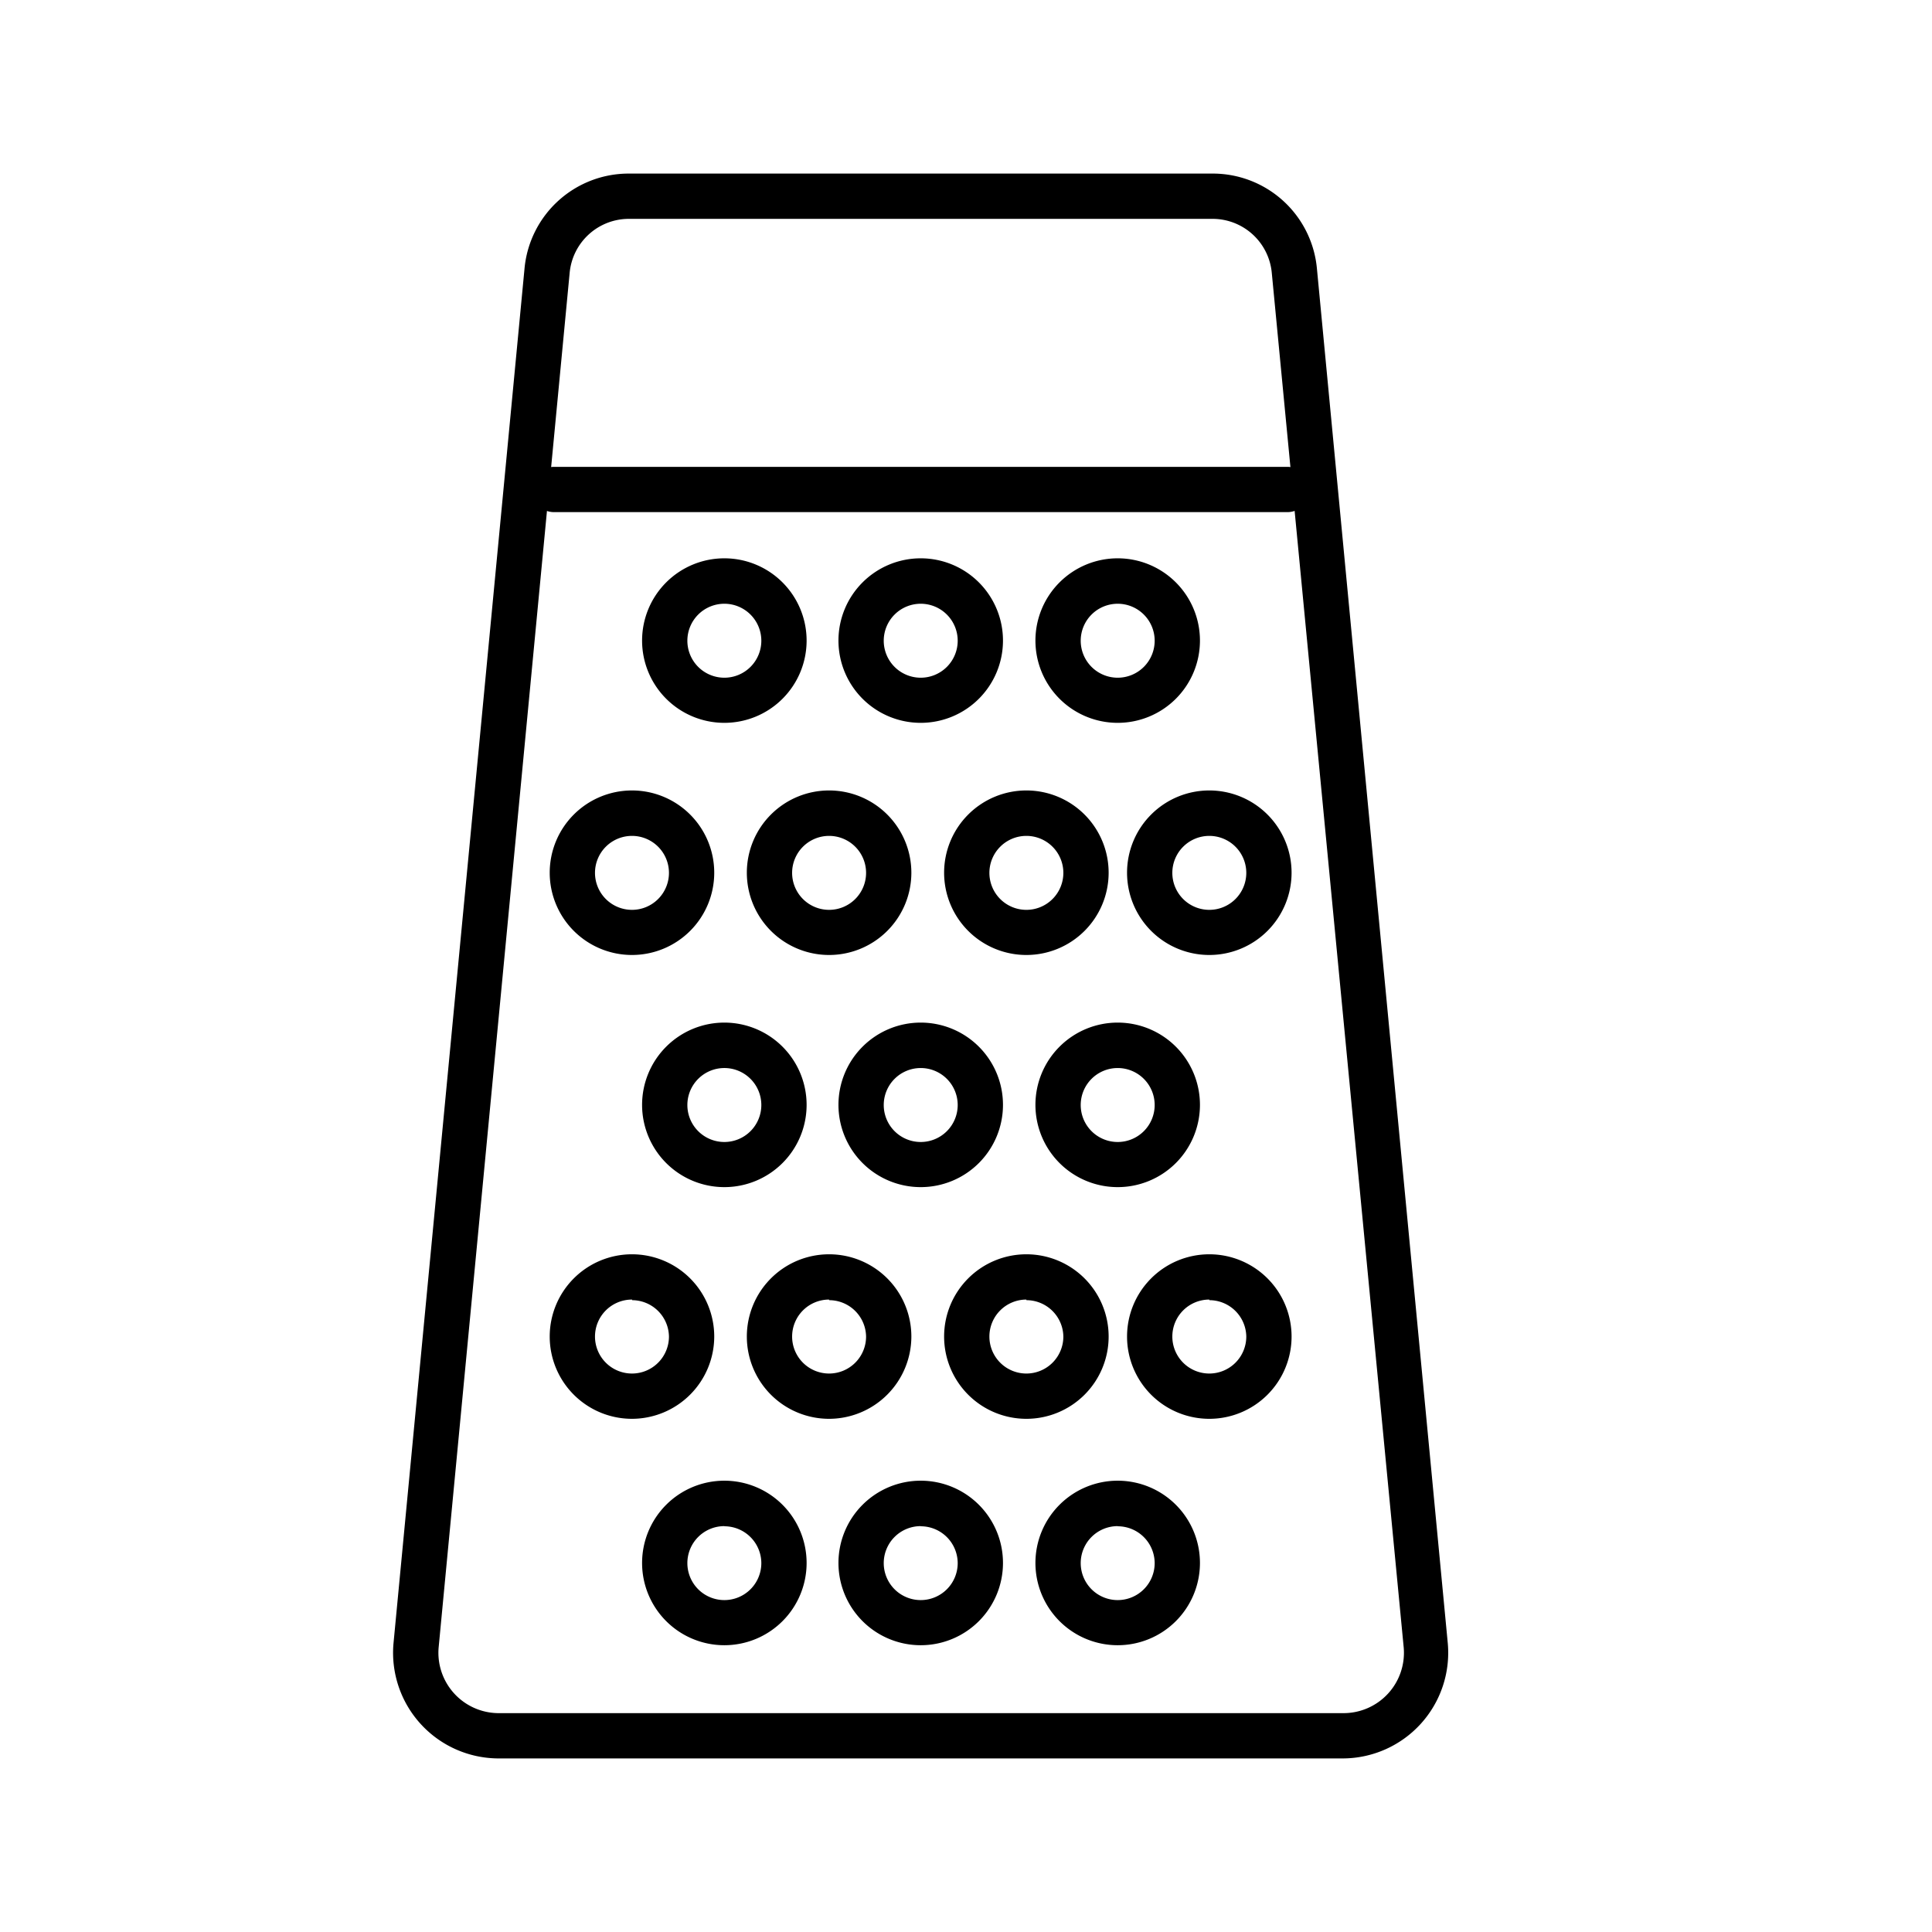 <?xml version="1.0" ?>
<!-- Скачано с сайта svg4.ru / Downloaded from svg4.ru -->
<svg fill="#000000" width="800px" height="800px" viewBox="0 0 128 128" xmlns="http://www.w3.org/2000/svg">
<title/>
<g id="Grid">
<path d="M89,116.5H33a7,7,0,0,1-6.93-7.62L34.75,17.8a6.93,6.93,0,0,1,6.93-6.3H80.32a6.93,6.93,0,0,1,6.93,6.3l8.67,91.08A7,7,0,0,1,89,116.5ZM41.68,14.5a3.94,3.94,0,0,0-3.94,3.59l-8.68,91.07A4,4,0,0,0,33,113.5H89a4,4,0,0,0,4-4.34L84.26,18.09a3.94,3.94,0,0,0-3.94-3.59Z"/>
<path d="M85.29,33.93H36.71a1.5,1.5,0,0,1,0-3H85.29a1.5,1.5,0,0,1,0,3Z"/>
<path d="M48,47.89a5.45,5.45,0,1,1,5.44-5.44A5.45,5.45,0,0,1,48,47.89ZM48,40a2.45,2.45,0,1,0,2.44,2.45A2.45,2.45,0,0,0,48,40Z"/>
<path d="M61,47.89a5.45,5.45,0,1,1,5.45-5.44A5.45,5.45,0,0,1,61,47.89ZM61,40a2.45,2.45,0,1,0,2.45,2.45A2.45,2.45,0,0,0,61,40Z"/>
<path d="M74.05,47.89a5.45,5.45,0,1,1,5.45-5.44A5.45,5.45,0,0,1,74.05,47.89Zm0-7.89a2.45,2.45,0,1,0,2.45,2.45A2.45,2.45,0,0,0,74.05,40Z"/>
<path d="M48,78.65a5.45,5.45,0,1,1,5.44-5.44A5.45,5.45,0,0,1,48,78.65Zm0-7.89a2.45,2.45,0,1,0,2.44,2.45A2.45,2.45,0,0,0,48,70.76Z"/>
<path d="M61,78.65a5.45,5.45,0,1,1,5.45-5.44A5.45,5.45,0,0,1,61,78.65Zm0-7.89a2.45,2.45,0,1,0,2.45,2.45A2.45,2.45,0,0,0,61,70.76Z"/>
<path d="M74.05,78.65a5.45,5.45,0,1,1,5.45-5.44A5.45,5.45,0,0,1,74.05,78.65Zm0-7.89a2.45,2.45,0,1,0,2.45,2.45A2.45,2.45,0,0,0,74.05,70.76Z"/>
<path d="M48,109a5.45,5.45,0,1,1,5.44-5.44A5.45,5.45,0,0,1,48,109Zm0-7.89a2.45,2.45,0,1,0,2.44,2.45A2.45,2.45,0,0,0,48,101.12Z"/>
<path d="M61,109a5.45,5.45,0,1,1,5.45-5.44A5.45,5.45,0,0,1,61,109Zm0-7.89a2.45,2.45,0,1,0,2.45,2.45A2.45,2.45,0,0,0,61,101.12Z"/>
<path d="M74.05,109a5.45,5.45,0,1,1,5.45-5.44A5.45,5.45,0,0,1,74.05,109Zm0-7.89a2.45,2.45,0,1,0,2.45,2.45A2.45,2.45,0,0,0,74.05,101.12Z"/>
<path d="M41.88,63.27a5.45,5.45,0,1,1,5.44-5.44A5.45,5.45,0,0,1,41.88,63.27Zm0-7.89a2.45,2.45,0,1,0,2.44,2.45A2.45,2.45,0,0,0,41.88,55.38Z"/>
<path d="M54.93,63.27a5.45,5.45,0,1,1,5.45-5.44A5.45,5.45,0,0,1,54.93,63.27Zm0-7.89a2.45,2.45,0,1,0,2.45,2.45A2.45,2.45,0,0,0,54.93,55.38Z"/>
<path d="M68,63.27a5.45,5.45,0,1,1,5.45-5.44A5.45,5.45,0,0,1,68,63.27Zm0-7.89a2.45,2.45,0,1,0,2.45,2.45A2.45,2.45,0,0,0,68,55.38Z"/>
<path d="M80.12,63.27a5.45,5.45,0,1,1,5.45-5.44A5.45,5.45,0,0,1,80.12,63.27Zm0-7.89a2.45,2.45,0,1,0,2.45,2.45A2.45,2.45,0,0,0,80.12,55.38Z"/>
<path d="M41.88,94a5.45,5.45,0,1,1,5.44-5.45A5.46,5.46,0,0,1,41.88,94Zm0-7.9a2.45,2.45,0,1,0,2.44,2.45A2.45,2.45,0,0,0,41.88,86.14Z"/>
<path d="M54.93,94a5.45,5.45,0,1,1,5.45-5.45A5.46,5.46,0,0,1,54.93,94Zm0-7.9a2.45,2.45,0,1,0,2.45,2.45A2.45,2.45,0,0,0,54.93,86.14Z"/>
<path d="M68,94a5.45,5.45,0,1,1,5.45-5.45A5.45,5.45,0,0,1,68,94Zm0-7.9a2.45,2.45,0,1,0,2.45,2.45A2.45,2.45,0,0,0,68,86.14Z"/>
<path d="M80.12,94a5.45,5.45,0,1,1,5.45-5.45A5.45,5.45,0,0,1,80.12,94Zm0-7.9a2.45,2.45,0,1,0,2.45,2.45A2.45,2.45,0,0,0,80.12,86.14Z"/>
</g>
</svg>